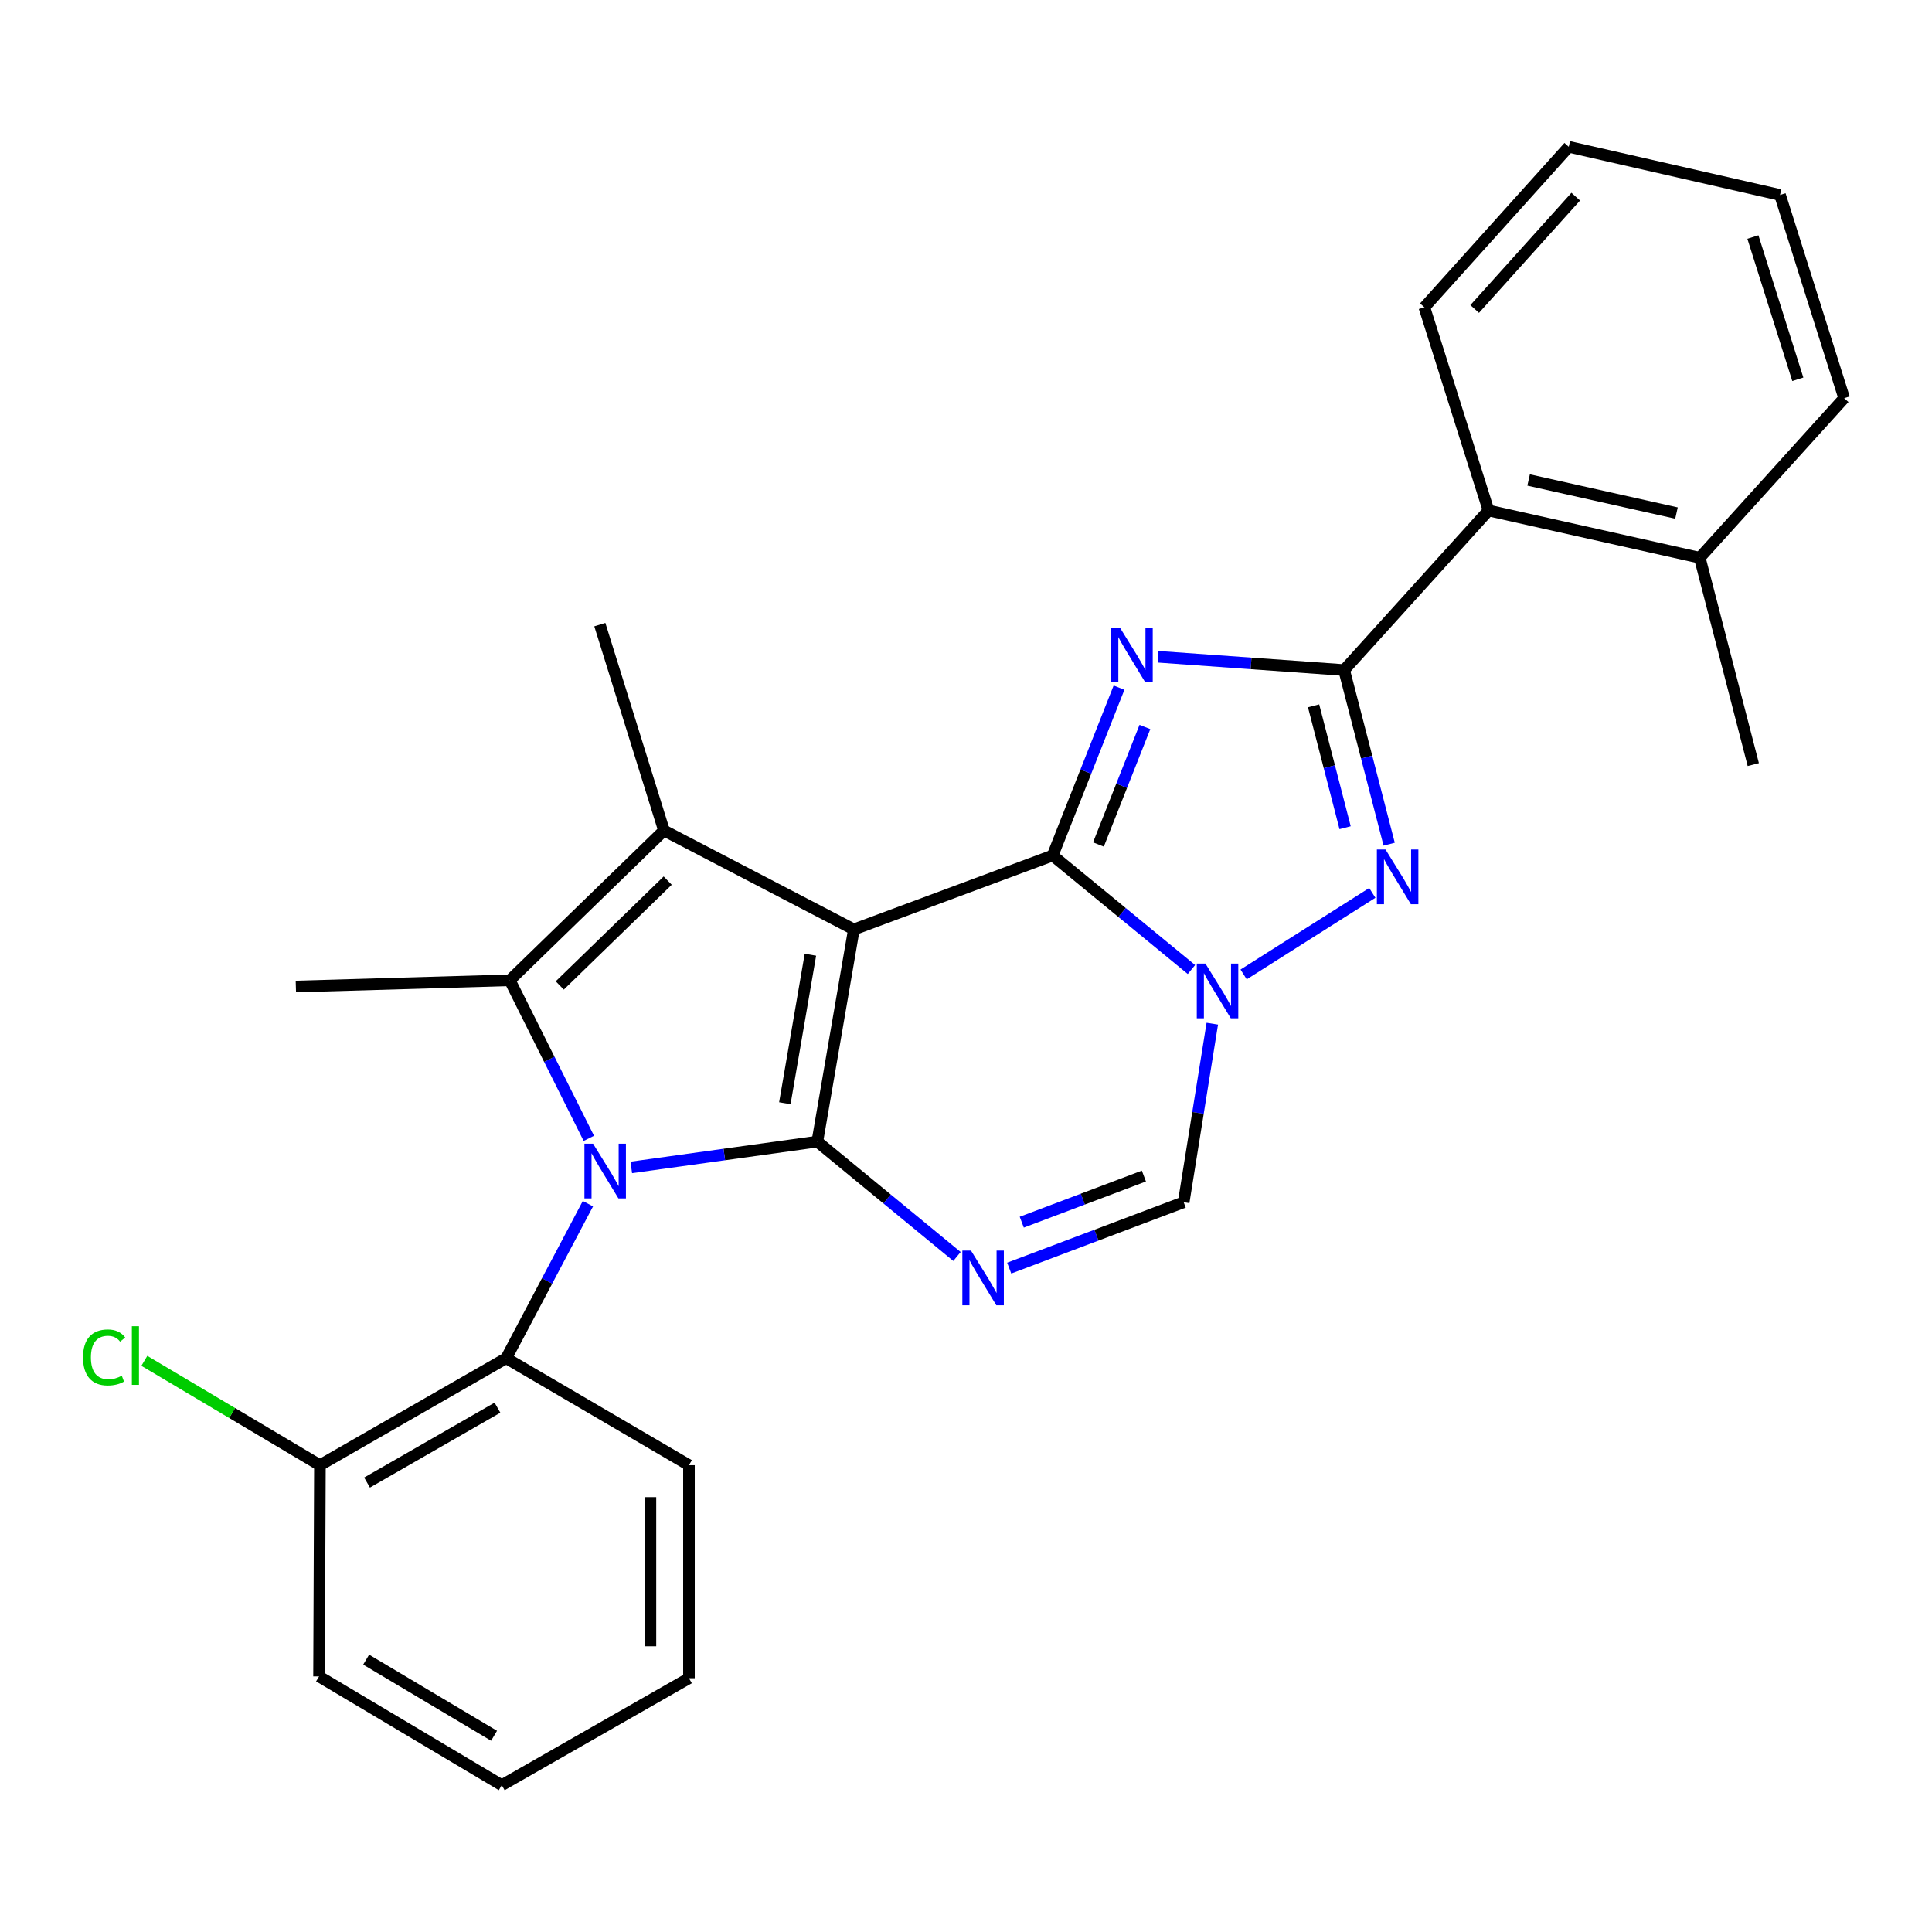 <?xml version='1.0' encoding='iso-8859-1'?>
<svg version='1.1' baseProfile='full'
              xmlns='http://www.w3.org/2000/svg'
                      xmlns:rdkit='http://www.rdkit.org/xml'
                      xmlns:xlink='http://www.w3.org/1999/xlink'
                  xml:space='preserve'
width='1000px' height='1000px' viewBox='0 0 1000 1000'>
<!-- END OF HEADER -->
<rect style='opacity:1.0;fill:#FFFFFF;stroke:none' width='1000' height='1000' x='0' y='0'> </rect>
<path class='bond-0' d='M 441.962,481.076 L 423.049,590.887' style='fill:none;fill-rule:evenodd;stroke:#000000;stroke-width:6px;stroke-linecap:butt;stroke-linejoin:miter;stroke-opacity:1' />
<path class='bond-0' d='M 419.471,494.162 L 406.231,571.031' style='fill:none;fill-rule:evenodd;stroke:#000000;stroke-width:6px;stroke-linecap:butt;stroke-linejoin:miter;stroke-opacity:1' />
<path class='bond-1' d='M 441.962,481.076 L 544.849,442.806' style='fill:none;fill-rule:evenodd;stroke:#000000;stroke-width:6px;stroke-linecap:butt;stroke-linejoin:miter;stroke-opacity:1' />
<path class='bond-5' d='M 441.962,481.076 L 343.673,429.876' style='fill:none;fill-rule:evenodd;stroke:#000000;stroke-width:6px;stroke-linecap:butt;stroke-linejoin:miter;stroke-opacity:1' />
<path class='bond-2' d='M 423.049,590.887 L 374.899,597.572' style='fill:none;fill-rule:evenodd;stroke:#000000;stroke-width:6px;stroke-linecap:butt;stroke-linejoin:miter;stroke-opacity:1' />
<path class='bond-2' d='M 374.899,597.572 L 326.749,604.257' style='fill:none;fill-rule:evenodd;stroke:#0000FF;stroke-width:6px;stroke-linecap:butt;stroke-linejoin:miter;stroke-opacity:1' />
<path class='bond-8' d='M 423.049,590.887 L 459.191,620.621' style='fill:none;fill-rule:evenodd;stroke:#000000;stroke-width:6px;stroke-linecap:butt;stroke-linejoin:miter;stroke-opacity:1' />
<path class='bond-8' d='M 459.191,620.621 L 495.333,650.356' style='fill:none;fill-rule:evenodd;stroke:#0000FF;stroke-width:6px;stroke-linecap:butt;stroke-linejoin:miter;stroke-opacity:1' />
<path class='bond-3' d='M 544.849,442.806 L 562.028,399.368' style='fill:none;fill-rule:evenodd;stroke:#000000;stroke-width:6px;stroke-linecap:butt;stroke-linejoin:miter;stroke-opacity:1' />
<path class='bond-3' d='M 562.028,399.368 L 579.206,355.929' style='fill:none;fill-rule:evenodd;stroke:#0000FF;stroke-width:6px;stroke-linecap:butt;stroke-linejoin:miter;stroke-opacity:1' />
<path class='bond-3' d='M 568.548,437.109 L 580.574,406.702' style='fill:none;fill-rule:evenodd;stroke:#000000;stroke-width:6px;stroke-linecap:butt;stroke-linejoin:miter;stroke-opacity:1' />
<path class='bond-3' d='M 580.574,406.702 L 592.599,376.295' style='fill:none;fill-rule:evenodd;stroke:#0000FF;stroke-width:6px;stroke-linecap:butt;stroke-linejoin:miter;stroke-opacity:1' />
<path class='bond-4' d='M 544.849,442.806 L 580.772,472.317' style='fill:none;fill-rule:evenodd;stroke:#000000;stroke-width:6px;stroke-linecap:butt;stroke-linejoin:miter;stroke-opacity:1' />
<path class='bond-4' d='M 580.772,472.317 L 616.695,501.828' style='fill:none;fill-rule:evenodd;stroke:#0000FF;stroke-width:6px;stroke-linecap:butt;stroke-linejoin:miter;stroke-opacity:1' />
<path class='bond-11' d='M 304.302,623.033 L 283.159,663.024' style='fill:none;fill-rule:evenodd;stroke:#0000FF;stroke-width:6px;stroke-linecap:butt;stroke-linejoin:miter;stroke-opacity:1' />
<path class='bond-11' d='M 283.159,663.024 L 262.015,703.015' style='fill:none;fill-rule:evenodd;stroke:#000000;stroke-width:6px;stroke-linecap:butt;stroke-linejoin:miter;stroke-opacity:1' />
<path class='bond-27' d='M 304.777,589.213 L 284.321,548.302' style='fill:none;fill-rule:evenodd;stroke:#0000FF;stroke-width:6px;stroke-linecap:butt;stroke-linejoin:miter;stroke-opacity:1' />
<path class='bond-27' d='M 284.321,548.302 L 263.866,507.39' style='fill:none;fill-rule:evenodd;stroke:#000000;stroke-width:6px;stroke-linecap:butt;stroke-linejoin:miter;stroke-opacity:1' />
<path class='bond-6' d='M 599.403,339.941 L 647.562,343.382' style='fill:none;fill-rule:evenodd;stroke:#0000FF;stroke-width:6px;stroke-linecap:butt;stroke-linejoin:miter;stroke-opacity:1' />
<path class='bond-6' d='M 647.562,343.382 L 695.722,346.822' style='fill:none;fill-rule:evenodd;stroke:#000000;stroke-width:6px;stroke-linecap:butt;stroke-linejoin:miter;stroke-opacity:1' />
<path class='bond-9' d='M 643.695,504.369 L 710.311,462.172' style='fill:none;fill-rule:evenodd;stroke:#0000FF;stroke-width:6px;stroke-linecap:butt;stroke-linejoin:miter;stroke-opacity:1' />
<path class='bond-10' d='M 627.483,529.848 L 620.075,576.056' style='fill:none;fill-rule:evenodd;stroke:#0000FF;stroke-width:6px;stroke-linecap:butt;stroke-linejoin:miter;stroke-opacity:1' />
<path class='bond-10' d='M 620.075,576.056 L 612.668,622.265' style='fill:none;fill-rule:evenodd;stroke:#000000;stroke-width:6px;stroke-linecap:butt;stroke-linejoin:miter;stroke-opacity:1' />
<path class='bond-7' d='M 343.673,429.876 L 263.866,507.39' style='fill:none;fill-rule:evenodd;stroke:#000000;stroke-width:6px;stroke-linecap:butt;stroke-linejoin:miter;stroke-opacity:1' />
<path class='bond-7' d='M 345.597,455.81 L 289.732,510.069' style='fill:none;fill-rule:evenodd;stroke:#000000;stroke-width:6px;stroke-linecap:butt;stroke-linejoin:miter;stroke-opacity:1' />
<path class='bond-15' d='M 343.673,429.876 L 310.467,323.3' style='fill:none;fill-rule:evenodd;stroke:#000000;stroke-width:6px;stroke-linecap:butt;stroke-linejoin:miter;stroke-opacity:1' />
<path class='bond-12' d='M 695.722,346.822 L 770.455,264.233' style='fill:none;fill-rule:evenodd;stroke:#000000;stroke-width:6px;stroke-linecap:butt;stroke-linejoin:miter;stroke-opacity:1' />
<path class='bond-29' d='M 695.722,346.822 L 707.377,391.886' style='fill:none;fill-rule:evenodd;stroke:#000000;stroke-width:6px;stroke-linecap:butt;stroke-linejoin:miter;stroke-opacity:1' />
<path class='bond-29' d='M 707.377,391.886 L 719.033,436.951' style='fill:none;fill-rule:evenodd;stroke:#0000FF;stroke-width:6px;stroke-linecap:butt;stroke-linejoin:miter;stroke-opacity:1' />
<path class='bond-29' d='M 679.91,365.335 L 688.069,396.88' style='fill:none;fill-rule:evenodd;stroke:#000000;stroke-width:6px;stroke-linecap:butt;stroke-linejoin:miter;stroke-opacity:1' />
<path class='bond-29' d='M 688.069,396.88 L 696.228,428.425' style='fill:none;fill-rule:evenodd;stroke:#0000FF;stroke-width:6px;stroke-linecap:butt;stroke-linejoin:miter;stroke-opacity:1' />
<path class='bond-16' d='M 263.866,507.39 L 153.134,510.614' style='fill:none;fill-rule:evenodd;stroke:#000000;stroke-width:6px;stroke-linecap:butt;stroke-linejoin:miter;stroke-opacity:1' />
<path class='bond-28' d='M 522.365,656.372 L 567.516,639.319' style='fill:none;fill-rule:evenodd;stroke:#0000FF;stroke-width:6px;stroke-linecap:butt;stroke-linejoin:miter;stroke-opacity:1' />
<path class='bond-28' d='M 567.516,639.319 L 612.668,622.265' style='fill:none;fill-rule:evenodd;stroke:#000000;stroke-width:6px;stroke-linecap:butt;stroke-linejoin:miter;stroke-opacity:1' />
<path class='bond-28' d='M 528.864,632.599 L 560.47,620.662' style='fill:none;fill-rule:evenodd;stroke:#0000FF;stroke-width:6px;stroke-linecap:butt;stroke-linejoin:miter;stroke-opacity:1' />
<path class='bond-28' d='M 560.47,620.662 L 592.076,608.724' style='fill:none;fill-rule:evenodd;stroke:#000000;stroke-width:6px;stroke-linecap:butt;stroke-linejoin:miter;stroke-opacity:1' />
<path class='bond-13' d='M 262.015,703.015 L 165.588,758.38' style='fill:none;fill-rule:evenodd;stroke:#000000;stroke-width:6px;stroke-linecap:butt;stroke-linejoin:miter;stroke-opacity:1' />
<path class='bond-13' d='M 257.482,728.615 L 189.983,767.371' style='fill:none;fill-rule:evenodd;stroke:#000000;stroke-width:6px;stroke-linecap:butt;stroke-linejoin:miter;stroke-opacity:1' />
<path class='bond-18' d='M 262.015,703.015 L 356.603,758.38' style='fill:none;fill-rule:evenodd;stroke:#000000;stroke-width:6px;stroke-linecap:butt;stroke-linejoin:miter;stroke-opacity:1' />
<path class='bond-14' d='M 770.455,264.233 L 879.79,288.687' style='fill:none;fill-rule:evenodd;stroke:#000000;stroke-width:6px;stroke-linecap:butt;stroke-linejoin:miter;stroke-opacity:1' />
<path class='bond-14' d='M 791.208,248.439 L 867.743,265.556' style='fill:none;fill-rule:evenodd;stroke:#000000;stroke-width:6px;stroke-linecap:butt;stroke-linejoin:miter;stroke-opacity:1' />
<path class='bond-19' d='M 770.455,264.233 L 737.249,159.053' style='fill:none;fill-rule:evenodd;stroke:#000000;stroke-width:6px;stroke-linecap:butt;stroke-linejoin:miter;stroke-opacity:1' />
<path class='bond-17' d='M 165.588,758.38 L 120.148,731.377' style='fill:none;fill-rule:evenodd;stroke:#000000;stroke-width:6px;stroke-linecap:butt;stroke-linejoin:miter;stroke-opacity:1' />
<path class='bond-17' d='M 120.148,731.377 L 74.709,704.374' style='fill:none;fill-rule:evenodd;stroke:#00CC00;stroke-width:6px;stroke-linecap:butt;stroke-linejoin:miter;stroke-opacity:1' />
<path class='bond-20' d='M 165.588,758.38 L 165.134,867.716' style='fill:none;fill-rule:evenodd;stroke:#000000;stroke-width:6px;stroke-linecap:butt;stroke-linejoin:miter;stroke-opacity:1' />
<path class='bond-21' d='M 879.79,288.687 L 907.501,395.75' style='fill:none;fill-rule:evenodd;stroke:#000000;stroke-width:6px;stroke-linecap:butt;stroke-linejoin:miter;stroke-opacity:1' />
<path class='bond-22' d='M 879.79,288.687 L 954.545,206.098' style='fill:none;fill-rule:evenodd;stroke:#000000;stroke-width:6px;stroke-linecap:butt;stroke-linejoin:miter;stroke-opacity:1' />
<path class='bond-23' d='M 356.603,758.38 L 356.603,868.646' style='fill:none;fill-rule:evenodd;stroke:#000000;stroke-width:6px;stroke-linecap:butt;stroke-linejoin:miter;stroke-opacity:1' />
<path class='bond-23' d='M 336.66,774.92 L 336.66,852.106' style='fill:none;fill-rule:evenodd;stroke:#000000;stroke-width:6px;stroke-linecap:butt;stroke-linejoin:miter;stroke-opacity:1' />
<path class='bond-24' d='M 737.249,159.053 L 811.982,75.988' style='fill:none;fill-rule:evenodd;stroke:#000000;stroke-width:6px;stroke-linecap:butt;stroke-linejoin:miter;stroke-opacity:1' />
<path class='bond-24' d='M 763.285,159.932 L 815.598,101.787' style='fill:none;fill-rule:evenodd;stroke:#000000;stroke-width:6px;stroke-linecap:butt;stroke-linejoin:miter;stroke-opacity:1' />
<path class='bond-30' d='M 165.134,867.716 L 259.711,924.012' style='fill:none;fill-rule:evenodd;stroke:#000000;stroke-width:6px;stroke-linecap:butt;stroke-linejoin:miter;stroke-opacity:1' />
<path class='bond-30' d='M 189.521,859.023 L 255.725,898.43' style='fill:none;fill-rule:evenodd;stroke:#000000;stroke-width:6px;stroke-linecap:butt;stroke-linejoin:miter;stroke-opacity:1' />
<path class='bond-31' d='M 954.545,206.098 L 921.339,100.907' style='fill:none;fill-rule:evenodd;stroke:#000000;stroke-width:6px;stroke-linecap:butt;stroke-linejoin:miter;stroke-opacity:1' />
<path class='bond-31' d='M 930.546,196.323 L 907.302,122.689' style='fill:none;fill-rule:evenodd;stroke:#000000;stroke-width:6px;stroke-linecap:butt;stroke-linejoin:miter;stroke-opacity:1' />
<path class='bond-25' d='M 356.603,868.646 L 259.711,924.012' style='fill:none;fill-rule:evenodd;stroke:#000000;stroke-width:6px;stroke-linecap:butt;stroke-linejoin:miter;stroke-opacity:1' />
<path class='bond-26' d='M 811.982,75.988 L 921.339,100.907' style='fill:none;fill-rule:evenodd;stroke:#000000;stroke-width:6px;stroke-linecap:butt;stroke-linejoin:miter;stroke-opacity:1' />
<path  class='atom-3' d='M 306.977 591.973
L 316.257 606.973
Q 317.177 608.453, 318.657 611.133
Q 320.137 613.813, 320.217 613.973
L 320.217 591.973
L 323.977 591.973
L 323.977 620.293
L 320.097 620.293
L 310.137 603.893
Q 308.977 601.973, 307.737 599.773
Q 306.537 597.573, 306.177 596.893
L 306.177 620.293
L 302.497 620.293
L 302.497 591.973
L 306.977 591.973
' fill='#0000FF'/>
<path  class='atom-4' d='M 579.65 324.818
L 588.93 339.818
Q 589.85 341.298, 591.33 343.978
Q 592.81 346.658, 592.89 346.818
L 592.89 324.818
L 596.65 324.818
L 596.65 353.138
L 592.77 353.138
L 582.81 336.738
Q 581.65 334.818, 580.41 332.618
Q 579.21 330.418, 578.85 329.738
L 578.85 353.138
L 575.17 353.138
L 575.17 324.818
L 579.65 324.818
' fill='#0000FF'/>
<path  class='atom-5' d='M 623.936 498.759
L 633.216 513.759
Q 634.136 515.239, 635.616 517.919
Q 637.096 520.599, 637.176 520.759
L 637.176 498.759
L 640.936 498.759
L 640.936 527.079
L 637.056 527.079
L 627.096 510.679
Q 625.936 508.759, 624.696 506.559
Q 623.496 504.359, 623.136 503.679
L 623.136 527.079
L 619.456 527.079
L 619.456 498.759
L 623.936 498.759
' fill='#0000FF'/>
<path  class='atom-9' d='M 502.59 647.317
L 511.87 662.317
Q 512.79 663.797, 514.27 666.477
Q 515.75 669.157, 515.83 669.317
L 515.83 647.317
L 519.59 647.317
L 519.59 675.637
L 515.71 675.637
L 505.75 659.237
Q 504.59 657.317, 503.35 655.117
Q 502.15 652.917, 501.79 652.237
L 501.79 675.637
L 498.11 675.637
L 498.11 647.317
L 502.59 647.317
' fill='#0000FF'/>
<path  class='atom-10' d='M 717.15 439.715
L 726.43 454.715
Q 727.35 456.195, 728.83 458.875
Q 730.31 461.555, 730.39 461.715
L 730.39 439.715
L 734.15 439.715
L 734.15 468.035
L 730.27 468.035
L 720.31 451.635
Q 719.15 449.715, 717.91 447.515
Q 716.71 445.315, 716.35 444.635
L 716.35 468.035
L 712.67 468.035
L 712.67 439.715
L 717.15 439.715
' fill='#0000FF'/>
<path  class='atom-18' d='M 42.971 702.61
Q 42.971 695.57, 46.251 691.89
Q 49.571 688.17, 55.851 688.17
Q 61.691 688.17, 64.811 692.29
L 62.171 694.45
Q 59.891 691.45, 55.851 691.45
Q 51.571 691.45, 49.291 694.33
Q 47.051 697.17, 47.051 702.61
Q 47.051 708.21, 49.371 711.09
Q 51.731 713.97, 56.291 713.97
Q 59.411 713.97, 63.051 712.09
L 64.171 715.09
Q 62.691 716.05, 60.451 716.61
Q 58.211 717.17, 55.731 717.17
Q 49.571 717.17, 46.251 713.41
Q 42.971 709.65, 42.971 702.61
' fill='#00CC00'/>
<path  class='atom-18' d='M 68.251 686.45
L 71.931 686.45
L 71.931 716.81
L 68.251 716.81
L 68.251 686.45
' fill='#00CC00'/>
</svg>
